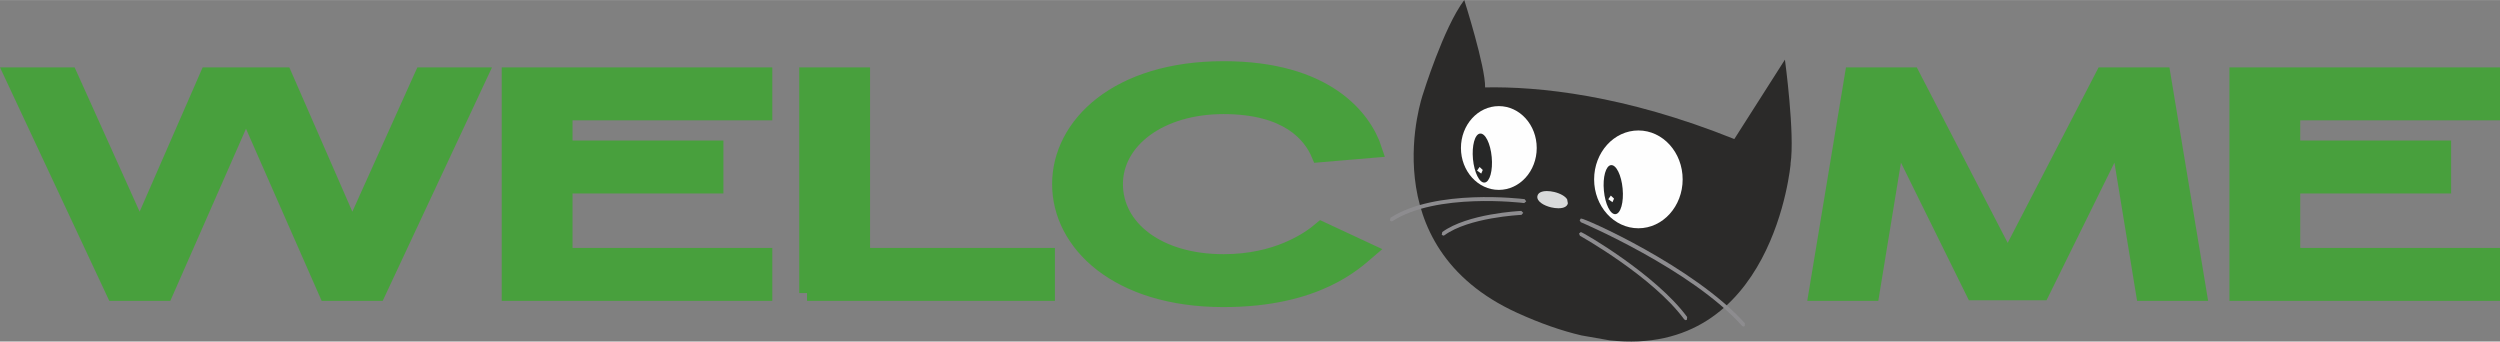 <?xml version="1.0" encoding="UTF-8"?> <!-- Creator: CorelDRAW 2021.5 --> <svg xmlns="http://www.w3.org/2000/svg" xmlns:xlink="http://www.w3.org/1999/xlink" xmlns:xodm="http://www.corel.com/coreldraw/odm/2003" xml:space="preserve" width="3213px" height="439px" style="shape-rendering:geometricPrecision; text-rendering:geometricPrecision; image-rendering:optimizeQuality; fill-rule:evenodd; clip-rule:evenodd" viewBox="0 0 3104.92 424.09"><rect x="0" y="0" width="3104.92" height="424.09" fill="#808080" stroke="none"/> <defs> <style type="text/css"> <![CDATA[ .str0 {stroke:#48A03D;stroke-width:19.33;stroke-miterlimit:22.926} .fil1 {fill:#2B2A29} .fil3 {fill:#FEFEFE;fill-rule:nonzero} .fil5 {fill:#D9DADA;fill-rule:nonzero} .fil4 {fill:#262727;fill-rule:nonzero} .fil2 {fill:#8D8C8F;fill-rule:nonzero} .fil0 {fill:#48A03D;fill-rule:nonzero} ]]> </style> </defs> <g id="Слой_x0020_1">  <path class="fil0 str0" d="M15.2 93.31l126.68 270.63 63.34 0 100.3 -228.1 100.29 228.1 63.34 0 126.69 -270.63 -71.26 0 -87.1 193.31 -84.45 -193.31 -95.02 0 -84.46 193.31 -87.09 -193.31 -71.26 0zm617.59 270.63l316.72 0 0 -46.39 -248.1 0 0 -86.99 187.39 0 0 -46.4 -187.39 0 0 -44.45 248.1 0 0 -46.4 -316.72 0 0 270.63zm369.5 0l298.24 0 0 -46.39 -229.62 0 0 -224.24 -68.62 0 0 270.63zm517.31 7.73c116.12,0 163.63,-46.39 179.47,-59.92l-58.07 -27.07c-15.83,13.53 -55.42,40.6 -121.4,40.6 -81.82,0 -134.61,-42.53 -134.61,-96.65 0,-54.13 55.43,-96.66 134.61,-96.66 79.18,0 108.21,34.8 118.76,59.93l68.63 -5.8c-13.2,-40.6 -60.71,-100.52 -187.39,-100.52 -131.97,0 -203.23,69.59 -203.23,143.05 0,73.45 71.26,143.04 203.23,143.04zm736.36 -7.73l68.62 0 31.67 -193.31 95.02 192.54 84.46 0 95.01 -192.54 31.67 193.31 68.63 0 -44.87 -270.63 -73.9 0 -118.77 229.27 -118.77 -229.27 -73.9 0 -44.87 270.63zm522.58 0l316.72 0 0 -46.39 -248.1 0 0 -86.99 187.39 0 0 -46.4 -187.39 0 0 -44.45 248.1 0 0 -46.4 -316.72 0 0 270.63z"></path> <g id="_2150341470400"> <path class="fil1" d="M1964.08 416.5l34.72 6.07c204.08,22.78 225.1,-219.1 225.1,-219.1l-0.12 -0.07c5.62,-36.67 -6.96,-129.4 -6.96,-129.4l-62.86 98.63c-137.1,-55.02 -243.39,-65.41 -309.52,-64.15 0.7,-25 -25.87,-108.48 -25.87,-108.48 -25.7,33.88 -51.39,117.11 -51.39,117.11 0,0 -65.62,188.1 117.03,271.32 29.03,13.24 55.58,22.38 79.87,28.07z"></path> <path class="fil2" d="M1728.15 274.93l-1.96 -1.2 0.8 -3.39c56.22,-36.22 162.08,-23.64 166.56,-23.07l1.99 2.72 -2.52 2.14c-4.42,-0.53 -108.78,-12.95 -163.69,22.45l-1.18 0.35z"></path> <path class="fil2" d="M1792.52 292.6l-1.93 -1.08 0.67 -3.41c31.41,-22.92 95.47,-26.11 98.19,-26.24l2.37 2.38 -2.16 2.55c-2.67,0.13 -65.48,3.23 -95.88,25.42l-1.26 0.38z"></path> <path class="fil2" d="M2165.4 405.53l-1.64 -0.72c-63.22,-70.59 -199.1,-128.33 -200.41,-128.91l-1.47 -2.27 1.43 -2.34c3.31,-1.17 140.74,59.8 203.76,130.1l-0.09 3.48 -1.58 0.66z"></path> <path class="fil2" d="M2093.63 397.63l-1.81 -0.95c-39.07,-53.23 -128.62,-103.39 -129.56,-103.9l-1.19 -2.77 2.24 -1.87c2.47,0 93.6,53.01 132.08,105.5l-0.35 3.42 -1.41 0.57z"></path> <path class="fil3" d="M2089.8 222.71c0,33.54 -24.61,60.72 -54.96,60.72 -30.38,0 -54.99,-27.18 -54.99,-60.72 0,-33.56 24.61,-60.75 54.99,-60.75 30.35,0 54.96,27.19 54.96,60.75z"></path> <path class="fil3" d="M1908.56 183.74c0,28.73 -21.05,52.02 -47.06,52.02 -26.02,0 -47.06,-23.29 -47.06,-52.02 0,-28.73 21.04,-52.02 47.06,-52.02 26.01,0 47.06,23.29 47.06,52.02z"></path> <path class="fil4" d="M1852.66 194.96c1.58,16.81 -2.37,31 -8.78,31.7 -6.44,0.73 -12.9,-12.35 -14.51,-29.14 -1.53,-16.85 2.36,-31.04 8.8,-31.7 6.51,-0.73 12.94,12.32 14.49,29.14z"></path> <polygon class="fil3" points="1841.54,211.04 1839.64,215.51 1834.43,211.81 1837.62,207.28 "></polygon> <path class="fil4" d="M2015.26 234.19c1.59,16.81 -2.37,30.97 -8.81,31.7 -6.43,0.7 -12.91,-12.4 -14.46,-29.18 -1.61,-16.81 2.41,-31.01 8.81,-31.7 6.44,-0.69 12.91,12.32 14.46,29.18z"></path> <polygon class="fil3" points="2004.58,246.58 2002.65,251.06 1997.44,247.37 2000.6,242.82 "></polygon> <path class="fil5" d="M1946.37 247.55c-2.29,-3.86 -8.46,-7.36 -16.06,-9.2 -3.14,-0.75 -6.27,-1.13 -9.08,-1.13 -6.79,0 -10.98,2.18 -11.82,6.16 -1.32,6.54 7.9,11.89 16.97,14.07 3.1,0.72 6.3,1.13 9.04,1.13 6.82,0 11.01,-2.17 11.82,-6.12l-0.87 -4.91z"></path> </g> </g> </svg> 